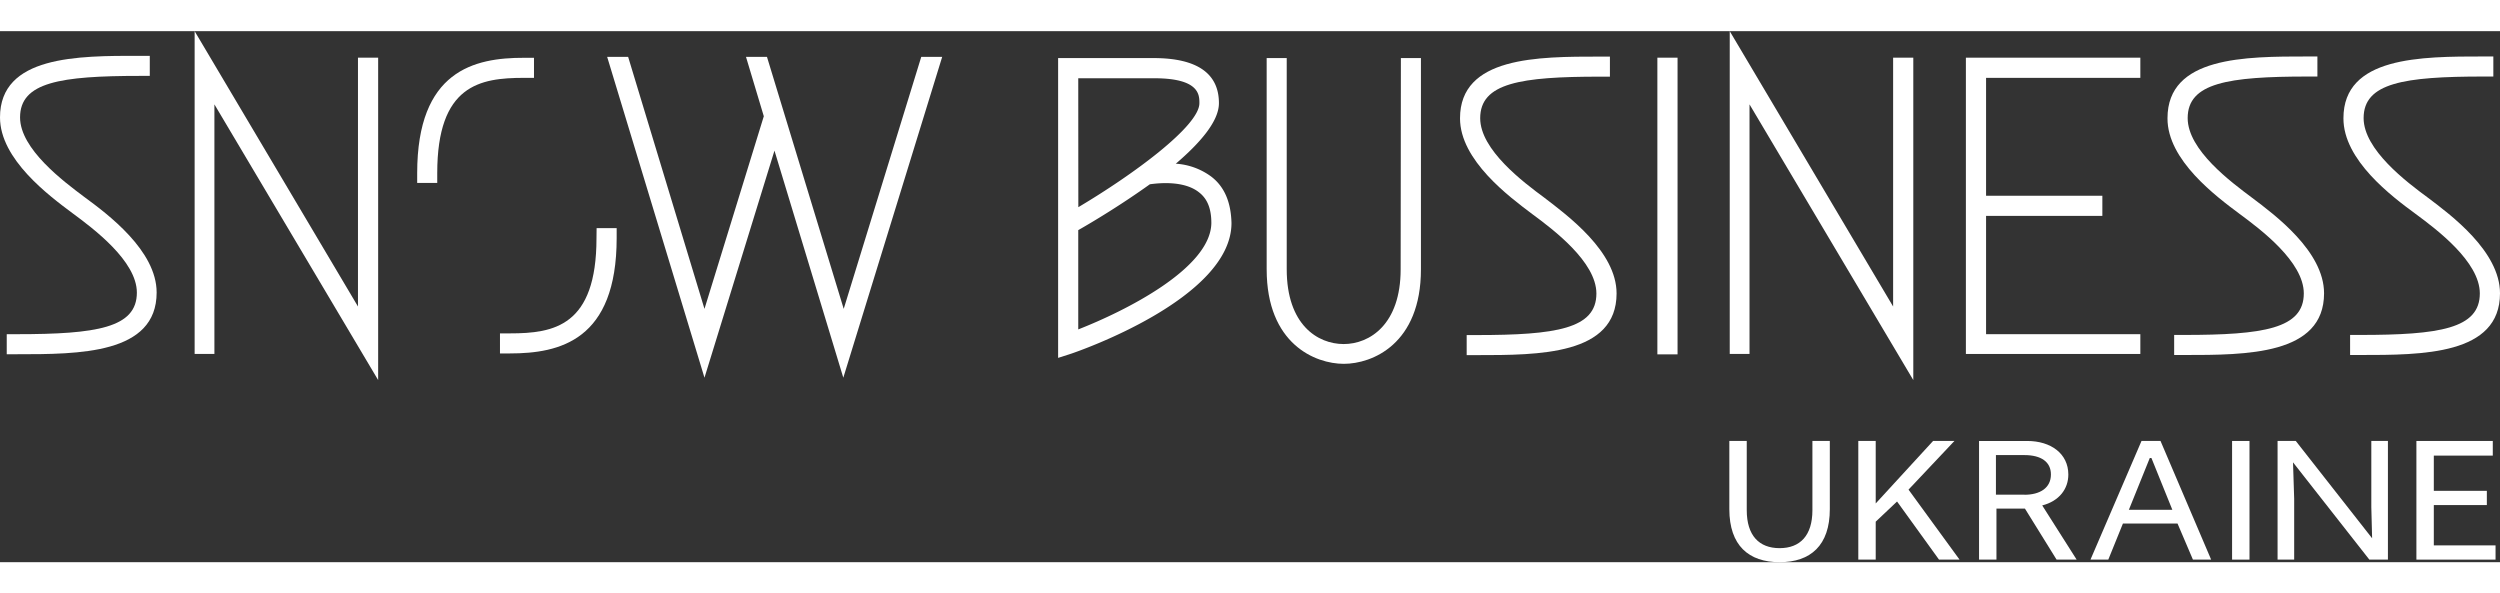 <?xml version="1.0" encoding="UTF-8"?> <svg xmlns="http://www.w3.org/2000/svg" id="Layer_1" data-name="Layer 1" width="316px" height="75px" viewBox="0 0 623.23 132.38"><rect x="0" y="0" width="623.23" height="132.38" fill="#333333" stroke="none"/><defs><style>.cls-1{fill:#ffffff;}</style></defs><title>logo-snowbusiness-ukraine</title><path class="cls-1" d="M389,50.69c-5.22-3.85-16-11.93-16-19.82,0-8.78,10.06-10.36,29.88-10.36h2.46v-5h-2.46c-15.58,0-34.91,0-34.91,15.39,0,10.45,12.23,19.52,18,23.86,5.22,3.85,16,11.93,16,19.82,0,8.78-10.06,10.35-29.88,10.35h-2.46v5h2.46c15.58,0,34.91,0,34.91-15.38C407,64.1,394.78,55.13,389,50.69Z" transform="translate(-4 -9.17)"></path><path class="cls-1" d="M562.32,54.73c5.22,3.85,16,11.93,16,19.82,0,8.78-10.06,10.35-29.88,10.35H546v5h2.46c15.58,0,34.91,0,34.91-15.38,0-10.45-12.23-19.52-18-23.86-5.13-3.85-16-11.84-16-19.82,0-8.78,10.06-10.36,29.88-10.36h2.46v-5h-2.46c-15.58,0-34.91,0-34.91,15.39C544.27,41.32,556.5,50.39,562.32,54.73Z" transform="translate(-4 -9.17)"></path><path class="cls-1" d="M606.2,54.73c5.22,3.85,16,11.93,16,19.82,0,8.78-10.06,10.35-29.88,10.35h-2.46v5h2.46c15.58,0,34.91,0,34.91-15.38,0-10.45-12.23-19.52-18-23.86-5.23-3.85-16-11.93-16-19.82,0-8.78,10.06-10.36,29.88-10.36h2.46v-5h-2.46c-15.58,0-34.91,0-34.91,15.39C588.15,41.32,600.28,50.39,606.2,54.73Z" transform="translate(-4 -9.17)"></path><polygon class="cls-1" points="436.14 18.25 476.97 86.98 476.97 6.61 471.94 6.61 471.94 68.64 431.21 0 431.21 80.47 436.14 80.47 436.14 18.25"></polygon><path class="cls-1" d="M306,45.46a16.62,16.62,0,0,0-8.88-3.25c6-5.13,10.75-10.55,10.75-15.09,0-7.39-5.42-11.24-16.27-11.24H267.78V90.62l3.35-1.08C272.71,89,311,75.83,311,57,310.87,51.87,309.29,48,306,45.46ZM272.8,20.91h18.94C303,20.91,303,25.05,303,27.12c0,5.72-16.57,17.85-30.18,25.93Zm0,62.61V58.77c3.65-2.07,10.85-6.41,17.85-11.43,2.17-.3,8.58-1,12.33,2.07,2,1.57,3,4,3,7.59C305.84,68.34,284.34,79,272.8,83.52Z" transform="translate(-4 -9.17)"></path><path class="cls-1" d="M353.17,68.54c0,13.7-7.69,18.63-14.2,18.63s-14.2-4.83-14.2-18.63V15.88h-5V68.54c0,18.63,12.13,23.56,19.23,23.56s19.23-4.93,19.23-23.56V15.88h-5Z" transform="translate(-4 -9.17)"></path><rect class="cls-1" x="413.17" y="6.61" width="5.03" height="73.96"></rect><polygon class="cls-1" points="533.57 75.54 495.11 75.54 495.11 46.05 524.1 46.05 524.1 41.03 495.11 41.03 495.11 11.64 533.57 11.64 533.57 6.61 490.08 6.61 490.08 80.47 533.57 80.47 533.57 75.54"></polygon><polygon class="cls-1" points="89.24 68.64 48.52 0 48.52 80.47 53.45 80.47 53.45 18.25 94.27 86.98 94.27 6.61 89.24 6.61 89.24 68.64"></polygon><path class="cls-1" d="M137.12,20.81v-5h-2.46C122.23,15.78,108,19,108,44.57V47h5V44.57c0-22,10.65-23.76,21.6-23.76Z" transform="translate(-4 -9.17)"></path><path class="cls-1" d="M152.7,60.75c0,22-10.65,23.76-21.59,23.76h-2.47v5h2.47c12.42,0,26.62-3.25,26.62-28.79V58.28h-5Z" transform="translate(-4 -9.17)"></path><path class="cls-1" d="M25,50.49C19.88,46.65,9,38.56,9,30.67c0-8.78,10.06-10.35,29.88-10.35h2.46v-5H38.91C23.33,15.29,4,15.29,4,30.67,4,41.12,16.23,50.19,22.05,54.53c5.22,3.85,16.07,11.94,16.07,19.82,0,8.78-10.06,10.36-29.88,10.36H5.68v5H8.14c15.58,0,34.91,0,34.91-15.39C43.05,63.9,30.92,54.83,25,50.49Z" transform="translate(-4 -9.17)"></path><polygon class="cls-1" points="210.33 69.23 191.2 6.41 185.97 6.41 190.41 21.21 175.62 69.23 156.59 6.41 151.36 6.41 175.62 86.39 193.07 29.78 210.23 86.39 234.88 6.41 229.66 6.41 210.33 69.23"></polygon><path class="cls-1" d="M455.82,128.59h0c0,6.31-3.06,9.46-8.18,9.46s-8.19-3.15-8.19-9.46V111.33h-4.34v17c0,9.07,4.84,13.22,12.53,13.22s12.52-4.15,12.52-13.22v-17h-4.34Z" transform="translate(-4 -9.17)"></path><polygon class="cls-1" points="487.22 102.16 481.9 102.16 467.6 117.74 467.6 102.16 463.26 102.16 463.26 131.74 467.6 131.74 467.6 122.28 472.92 117.25 483.38 131.74 488.5 131.74 475.78 114.29 487.22 102.16"></polygon><path class="cls-1" d="M519.62,119.71c0-5.22-4.34-8.38-10.26-8.38h-12v29.58h4.34V128.19h7.1l7.89,12.72h5l-8.58-13.51C517.35,126.32,519.62,123.26,519.62,119.71Zm-10.95,5h-7.1v-9.86h7.1c4.15,0,6.61,1.68,6.61,4.83,0,3.39-2.76,5.06-6.61,5.06Z" transform="translate(-4 -9.17)"></path><path class="cls-1" d="M537.86,111.33l-12.72,29.58h4.44l3.65-9h13.61l3.84,9h4.54L542.6,111.33Zm-3.15,17.16,5.22-12.92h.4l5.22,12.92Z" transform="translate(-4 -9.17)"></path><rect class="cls-1" x="556.44" y="102.16" width="4.34" height="29.58"></rect><polygon class="cls-1" points="591.15 118.63 591.35 126.42 572.32 102.16 567.78 102.16 567.78 131.74 571.92 131.74 571.92 116.56 571.63 107.49 590.66 131.74 595.29 131.74 595.29 102.16 591.15 102.16 591.15 118.63"></polygon><polygon class="cls-1" points="606.73 118.14 619.95 118.14 619.95 114.59 606.73 114.59 606.73 105.81 621.43 105.81 621.43 102.16 602.39 102.16 602.39 131.74 622.12 131.74 622.12 128.19 606.73 128.19 606.73 118.14"></polygon></svg> 